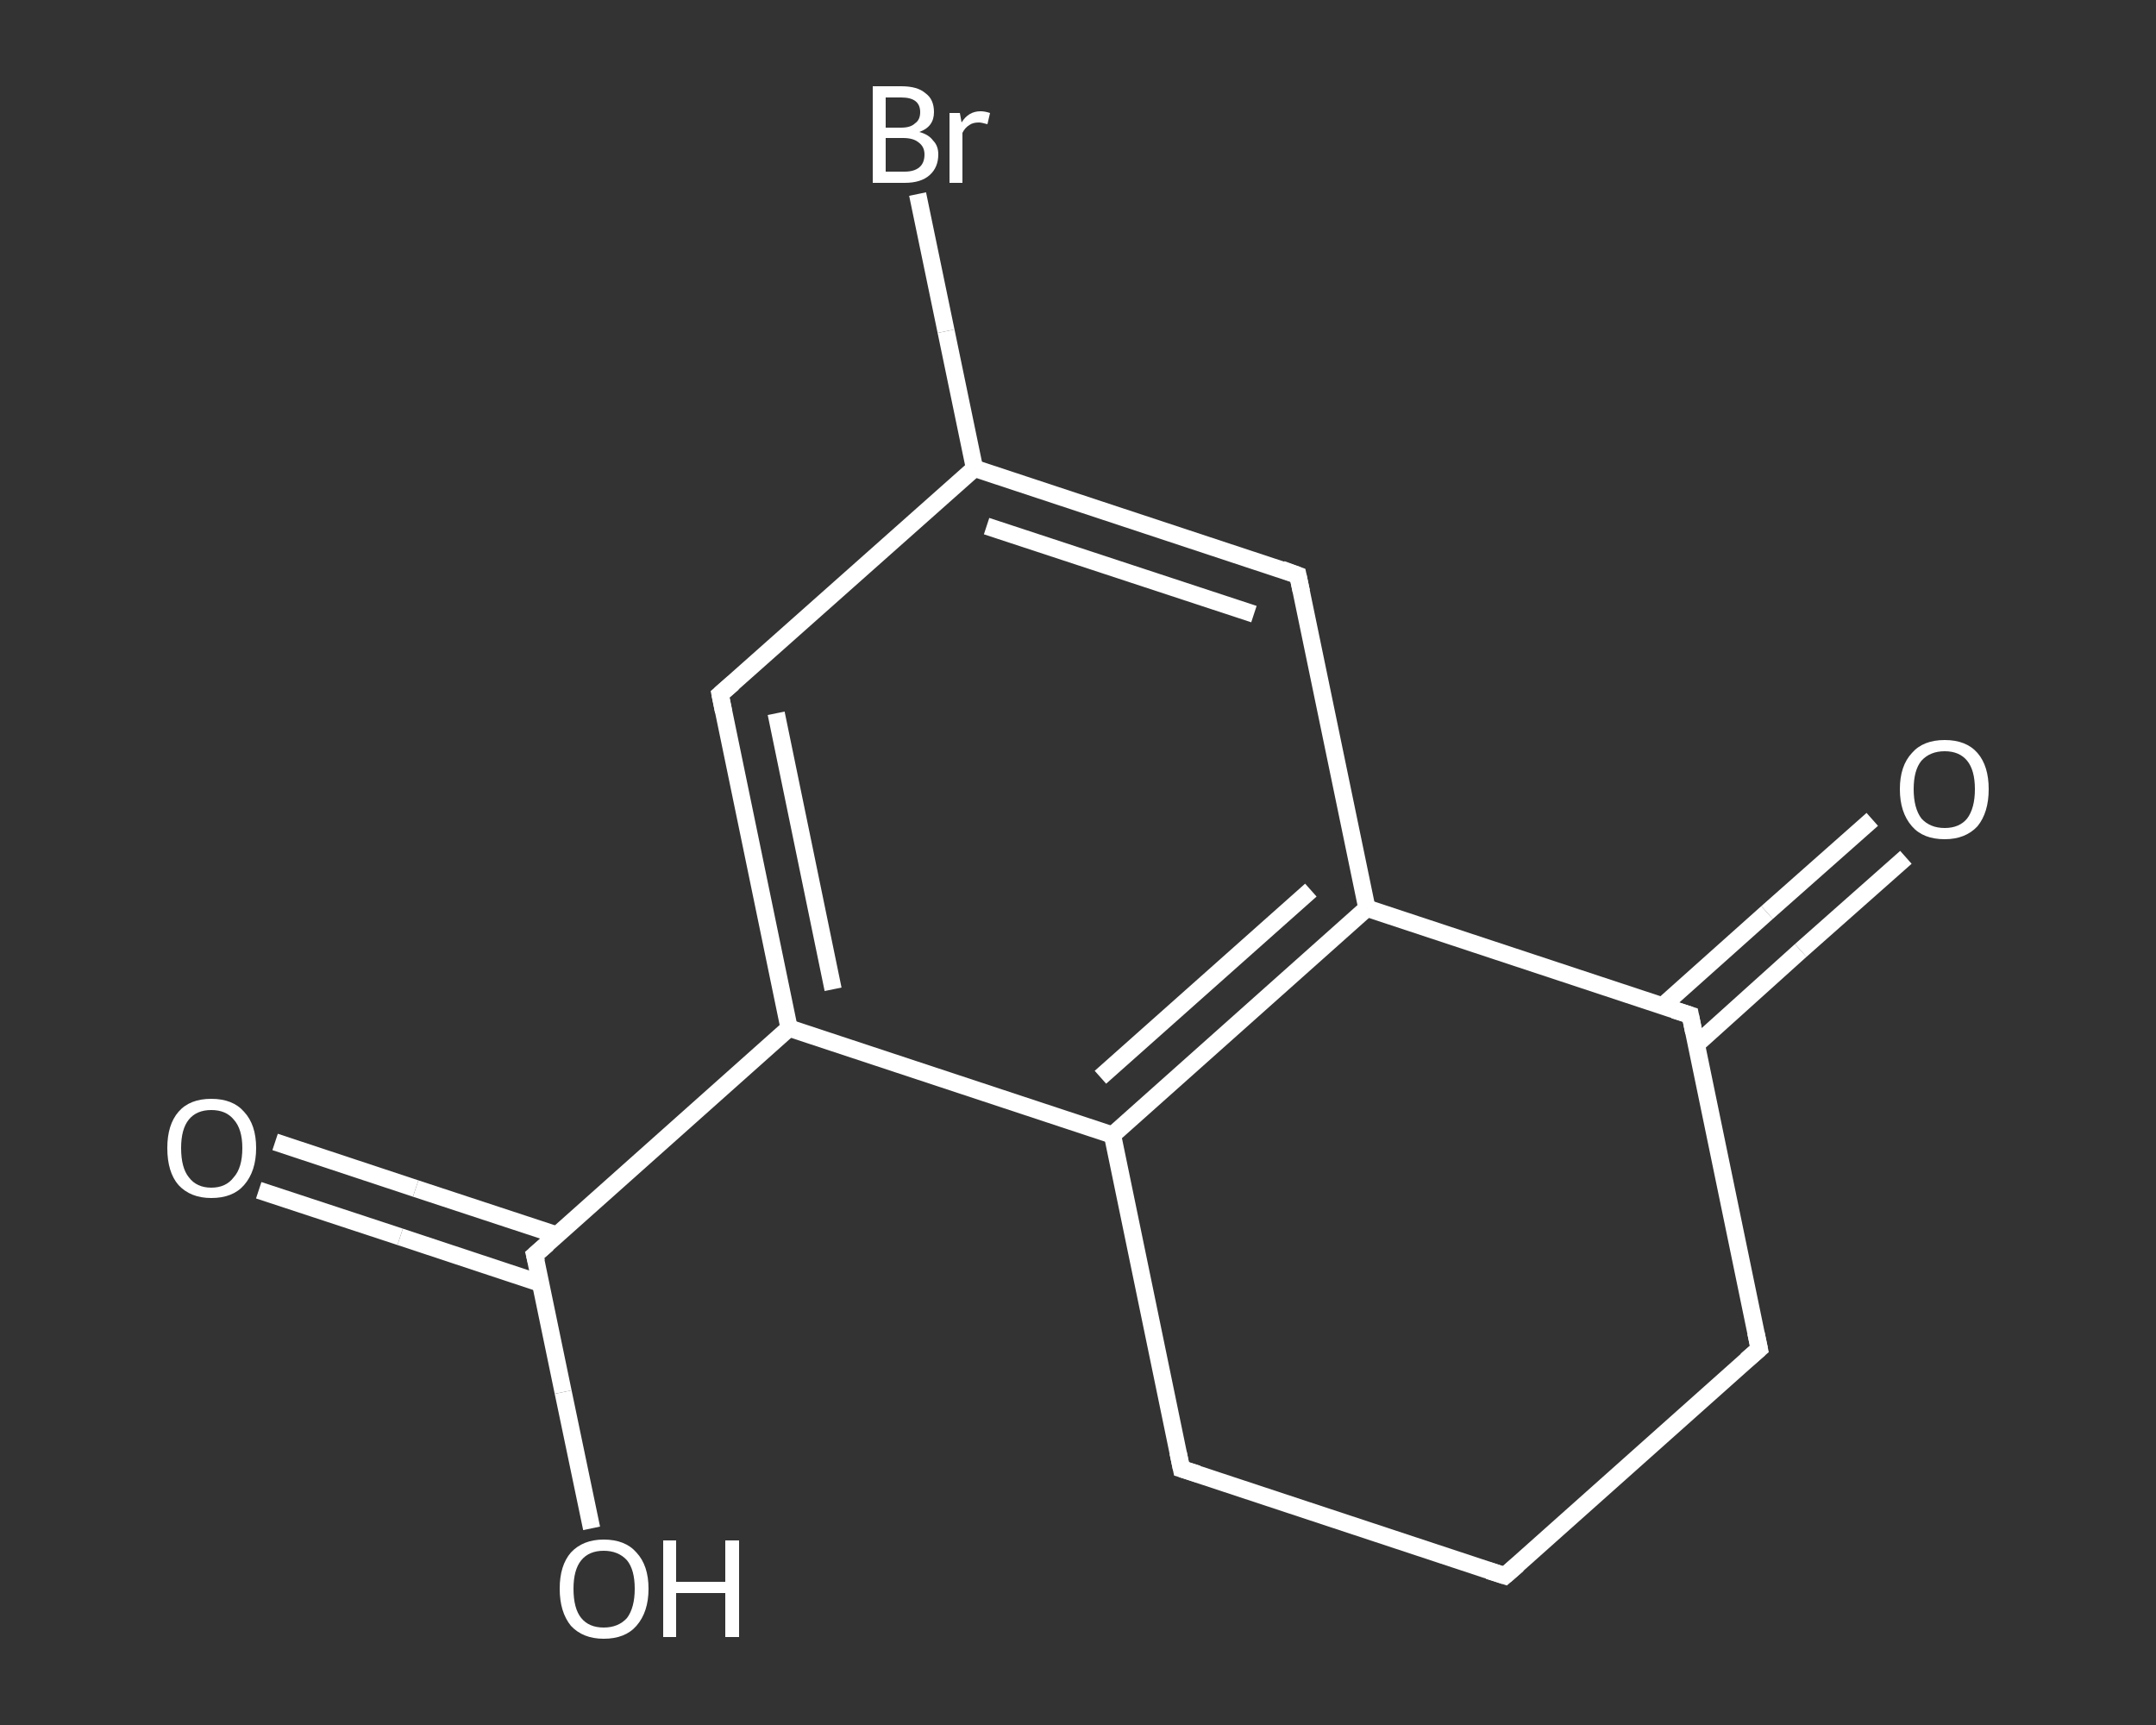 <?xml version='1.0' encoding='iso-8859-1'?>
<svg version='1.1' baseProfile='full'
              xmlns='http://www.w3.org/2000/svg'
                      xmlns:rdkit='http://www.rdkit.org/xml'
                      xmlns:xlink='http://www.w3.org/1999/xlink'
                  xml:space='preserve'
width='250px' height='200px' viewBox='0 0 250 200'>
<rect x="0" y="0" width="250" height="200" fill="#333333" stroke="none"/>
<!-- END OF HEADER -->
<rect style='opacity:1.0;fill:transparent;stroke:none' width='250.0' height='200.0' x='0.0' y='0.0'> </rect>
<path class='bond-0 atom-0 atom-1' d='M 31.9,132.4 L 48.2,137.8' style='fill:none;fill-rule:evenodd;stroke:#FFFFFF;stroke-width:2.0px;stroke-linecap:butt;stroke-linejoin:miter;stroke-opacity:1' />
<path class='bond-0 atom-0 atom-1' d='M 48.2,137.8 L 64.6,143.2' style='fill:none;fill-rule:evenodd;stroke:#FFFFFF;stroke-width:2.0px;stroke-linecap:butt;stroke-linejoin:miter;stroke-opacity:1' />
<path class='bond-0 atom-0 atom-1' d='M 30.0,138.0 L 46.4,143.4' style='fill:none;fill-rule:evenodd;stroke:#FFFFFF;stroke-width:2.0px;stroke-linecap:butt;stroke-linejoin:miter;stroke-opacity:1' />
<path class='bond-0 atom-0 atom-1' d='M 46.4,143.4 L 62.7,148.8' style='fill:none;fill-rule:evenodd;stroke:#FFFFFF;stroke-width:2.0px;stroke-linecap:butt;stroke-linejoin:miter;stroke-opacity:1' />
<path class='bond-1 atom-1 atom-2' d='M 62.0,145.5 L 65.3,161.4' style='fill:none;fill-rule:evenodd;stroke:#FFFFFF;stroke-width:2.0px;stroke-linecap:butt;stroke-linejoin:miter;stroke-opacity:1' />
<path class='bond-1 atom-1 atom-2' d='M 65.3,161.4 L 68.6,177.2' style='fill:none;fill-rule:evenodd;stroke:#FFFFFF;stroke-width:2.0px;stroke-linecap:butt;stroke-linejoin:miter;stroke-opacity:1' />
<path class='bond-2 atom-1 atom-3' d='M 62.0,145.5 L 91.5,119.2' style='fill:none;fill-rule:evenodd;stroke:#FFFFFF;stroke-width:2.0px;stroke-linecap:butt;stroke-linejoin:miter;stroke-opacity:1' />
<path class='bond-3 atom-3 atom-4' d='M 91.5,119.2 L 83.5,80.5' style='fill:none;fill-rule:evenodd;stroke:#FFFFFF;stroke-width:2.0px;stroke-linecap:butt;stroke-linejoin:miter;stroke-opacity:1' />
<path class='bond-3 atom-3 atom-4' d='M 96.6,114.7 L 90.0,82.7' style='fill:none;fill-rule:evenodd;stroke:#FFFFFF;stroke-width:2.0px;stroke-linecap:butt;stroke-linejoin:miter;stroke-opacity:1' />
<path class='bond-4 atom-4 atom-5' d='M 83.5,80.5 L 113.0,54.3' style='fill:none;fill-rule:evenodd;stroke:#FFFFFF;stroke-width:2.0px;stroke-linecap:butt;stroke-linejoin:miter;stroke-opacity:1' />
<path class='bond-5 atom-5 atom-6' d='M 113.0,54.3 L 109.7,38.4' style='fill:none;fill-rule:evenodd;stroke:#FFFFFF;stroke-width:2.0px;stroke-linecap:butt;stroke-linejoin:miter;stroke-opacity:1' />
<path class='bond-5 atom-5 atom-6' d='M 109.7,38.4 L 106.4,22.5' style='fill:none;fill-rule:evenodd;stroke:#FFFFFF;stroke-width:2.0px;stroke-linecap:butt;stroke-linejoin:miter;stroke-opacity:1' />
<path class='bond-6 atom-5 atom-7' d='M 113.0,54.3 L 150.5,66.7' style='fill:none;fill-rule:evenodd;stroke:#FFFFFF;stroke-width:2.0px;stroke-linecap:butt;stroke-linejoin:miter;stroke-opacity:1' />
<path class='bond-6 atom-5 atom-7' d='M 114.4,61.0 L 145.4,71.2' style='fill:none;fill-rule:evenodd;stroke:#FFFFFF;stroke-width:2.0px;stroke-linecap:butt;stroke-linejoin:miter;stroke-opacity:1' />
<path class='bond-7 atom-7 atom-8' d='M 150.5,66.7 L 158.5,105.3' style='fill:none;fill-rule:evenodd;stroke:#FFFFFF;stroke-width:2.0px;stroke-linecap:butt;stroke-linejoin:miter;stroke-opacity:1' />
<path class='bond-8 atom-8 atom-9' d='M 158.5,105.3 L 129.0,131.6' style='fill:none;fill-rule:evenodd;stroke:#FFFFFF;stroke-width:2.0px;stroke-linecap:butt;stroke-linejoin:miter;stroke-opacity:1' />
<path class='bond-8 atom-8 atom-9' d='M 152.0,103.2 L 127.6,124.9' style='fill:none;fill-rule:evenodd;stroke:#FFFFFF;stroke-width:2.0px;stroke-linecap:butt;stroke-linejoin:miter;stroke-opacity:1' />
<path class='bond-9 atom-9 atom-10' d='M 129.0,131.6 L 137.0,170.3' style='fill:none;fill-rule:evenodd;stroke:#FFFFFF;stroke-width:2.0px;stroke-linecap:butt;stroke-linejoin:miter;stroke-opacity:1' />
<path class='bond-10 atom-10 atom-11' d='M 137.0,170.3 L 174.5,182.7' style='fill:none;fill-rule:evenodd;stroke:#FFFFFF;stroke-width:2.0px;stroke-linecap:butt;stroke-linejoin:miter;stroke-opacity:1' />
<path class='bond-11 atom-11 atom-12' d='M 174.5,182.7 L 204.0,156.4' style='fill:none;fill-rule:evenodd;stroke:#FFFFFF;stroke-width:2.0px;stroke-linecap:butt;stroke-linejoin:miter;stroke-opacity:1' />
<path class='bond-12 atom-12 atom-13' d='M 204.0,156.4 L 196.0,117.7' style='fill:none;fill-rule:evenodd;stroke:#FFFFFF;stroke-width:2.0px;stroke-linecap:butt;stroke-linejoin:miter;stroke-opacity:1' />
<path class='bond-13 atom-13 atom-14' d='M 196.7,121.1 L 208.8,110.2' style='fill:none;fill-rule:evenodd;stroke:#FFFFFF;stroke-width:2.0px;stroke-linecap:butt;stroke-linejoin:miter;stroke-opacity:1' />
<path class='bond-13 atom-13 atom-14' d='M 208.8,110.2 L 221.0,99.4' style='fill:none;fill-rule:evenodd;stroke:#FFFFFF;stroke-width:2.0px;stroke-linecap:butt;stroke-linejoin:miter;stroke-opacity:1' />
<path class='bond-13 atom-13 atom-14' d='M 192.7,116.7 L 204.9,105.8' style='fill:none;fill-rule:evenodd;stroke:#FFFFFF;stroke-width:2.0px;stroke-linecap:butt;stroke-linejoin:miter;stroke-opacity:1' />
<path class='bond-13 atom-13 atom-14' d='M 204.9,105.8 L 217.1,95.0' style='fill:none;fill-rule:evenodd;stroke:#FFFFFF;stroke-width:2.0px;stroke-linecap:butt;stroke-linejoin:miter;stroke-opacity:1' />
<path class='bond-14 atom-9 atom-3' d='M 129.0,131.6 L 91.5,119.2' style='fill:none;fill-rule:evenodd;stroke:#FFFFFF;stroke-width:2.0px;stroke-linecap:butt;stroke-linejoin:miter;stroke-opacity:1' />
<path class='bond-15 atom-13 atom-8' d='M 196.0,117.7 L 158.5,105.3' style='fill:none;fill-rule:evenodd;stroke:#FFFFFF;stroke-width:2.0px;stroke-linecap:butt;stroke-linejoin:miter;stroke-opacity:1' />
<path d='M 62.2,146.3 L 62.0,145.5 L 63.5,144.2' style='fill:none;stroke:#FFFFFF;stroke-width:2.0px;stroke-linecap:butt;stroke-linejoin:miter;stroke-opacity:1;' />
<path d='M 83.9,82.5 L 83.5,80.5 L 85.0,79.2' style='fill:none;stroke:#FFFFFF;stroke-width:2.0px;stroke-linecap:butt;stroke-linejoin:miter;stroke-opacity:1;' />
<path d='M 148.6,66.0 L 150.5,66.7 L 150.9,68.6' style='fill:none;stroke:#FFFFFF;stroke-width:2.0px;stroke-linecap:butt;stroke-linejoin:miter;stroke-opacity:1;' />
<path d='M 136.6,168.4 L 137.0,170.3 L 138.9,170.9' style='fill:none;stroke:#FFFFFF;stroke-width:2.0px;stroke-linecap:butt;stroke-linejoin:miter;stroke-opacity:1;' />
<path d='M 172.6,182.1 L 174.5,182.7 L 176.0,181.4' style='fill:none;stroke:#FFFFFF;stroke-width:2.0px;stroke-linecap:butt;stroke-linejoin:miter;stroke-opacity:1;' />
<path d='M 202.5,157.7 L 204.0,156.4 L 203.6,154.5' style='fill:none;stroke:#FFFFFF;stroke-width:2.0px;stroke-linecap:butt;stroke-linejoin:miter;stroke-opacity:1;' />
<path d='M 196.4,119.7 L 196.0,117.7 L 194.1,117.1' style='fill:none;stroke:#FFFFFF;stroke-width:2.0px;stroke-linecap:butt;stroke-linejoin:miter;stroke-opacity:1;' />
<path class='atom-0' d='M 19.4 133.1
Q 19.4 130.4, 20.7 128.9
Q 22.0 127.4, 24.5 127.4
Q 27.0 127.4, 28.3 128.9
Q 29.7 130.4, 29.7 133.1
Q 29.7 135.8, 28.3 137.4
Q 27.0 138.9, 24.5 138.9
Q 22.1 138.9, 20.7 137.4
Q 19.4 135.9, 19.4 133.1
M 24.5 137.7
Q 26.2 137.7, 27.1 136.5
Q 28.1 135.4, 28.1 133.1
Q 28.1 130.9, 27.1 129.8
Q 26.2 128.7, 24.5 128.7
Q 22.8 128.7, 21.9 129.8
Q 21.0 130.9, 21.0 133.1
Q 21.0 135.4, 21.9 136.5
Q 22.8 137.7, 24.5 137.7
' fill='#FFFFFF'/>
<path class='atom-2' d='M 64.9 184.2
Q 64.9 181.5, 66.2 180.0
Q 67.6 178.5, 70.0 178.5
Q 72.5 178.5, 73.8 180.0
Q 75.2 181.5, 75.2 184.2
Q 75.2 186.9, 73.8 188.5
Q 72.5 190.0, 70.0 190.0
Q 67.6 190.0, 66.2 188.5
Q 64.9 186.9, 64.9 184.2
M 70.0 188.7
Q 71.7 188.7, 72.7 187.6
Q 73.6 186.4, 73.6 184.2
Q 73.6 182.0, 72.7 180.9
Q 71.7 179.8, 70.0 179.8
Q 68.3 179.8, 67.4 180.9
Q 66.5 182.0, 66.5 184.2
Q 66.5 186.5, 67.4 187.6
Q 68.3 188.7, 70.0 188.7
' fill='#FFFFFF'/>
<path class='atom-2' d='M 76.9 178.6
L 78.4 178.6
L 78.4 183.4
L 84.1 183.4
L 84.1 178.6
L 85.7 178.6
L 85.7 189.8
L 84.1 189.8
L 84.1 184.7
L 78.4 184.7
L 78.4 189.8
L 76.9 189.8
L 76.9 178.6
' fill='#FFFFFF'/>
<path class='atom-6' d='M 106.6 15.3
Q 107.7 15.6, 108.2 16.3
Q 108.8 16.9, 108.8 17.9
Q 108.8 19.4, 107.8 20.3
Q 106.8 21.2, 104.9 21.2
L 101.2 21.2
L 101.2 10.0
L 104.5 10.0
Q 106.4 10.0, 107.3 10.8
Q 108.3 11.5, 108.3 13.0
Q 108.3 14.7, 106.6 15.3
M 102.7 11.3
L 102.7 14.8
L 104.5 14.8
Q 105.6 14.8, 106.1 14.3
Q 106.7 13.9, 106.7 13.0
Q 106.7 11.3, 104.5 11.3
L 102.7 11.3
M 104.9 19.9
Q 106.0 19.9, 106.6 19.4
Q 107.2 18.9, 107.2 17.9
Q 107.2 17.0, 106.5 16.5
Q 105.9 16.0, 104.7 16.0
L 102.7 16.0
L 102.7 19.9
L 104.9 19.9
' fill='#FFFFFF'/>
<path class='atom-6' d='M 111.3 13.1
L 111.5 14.2
Q 112.3 12.9, 113.7 12.9
Q 114.2 12.9, 114.8 13.1
L 114.5 14.4
Q 113.8 14.2, 113.5 14.2
Q 112.8 14.2, 112.4 14.5
Q 111.9 14.8, 111.6 15.4
L 111.6 21.2
L 110.1 21.2
L 110.1 13.1
L 111.3 13.1
' fill='#FFFFFF'/>
<path class='atom-14' d='M 220.3 91.5
Q 220.3 88.8, 221.7 87.3
Q 223.0 85.8, 225.5 85.8
Q 228.0 85.8, 229.3 87.3
Q 230.6 88.8, 230.6 91.5
Q 230.6 94.2, 229.3 95.8
Q 227.9 97.3, 225.5 97.3
Q 223.0 97.3, 221.7 95.8
Q 220.3 94.2, 220.3 91.5
M 225.5 96.0
Q 227.2 96.0, 228.1 94.9
Q 229.0 93.7, 229.0 91.5
Q 229.0 89.3, 228.1 88.2
Q 227.2 87.1, 225.5 87.1
Q 223.8 87.1, 222.8 88.2
Q 221.9 89.3, 221.9 91.5
Q 221.9 93.7, 222.8 94.9
Q 223.8 96.0, 225.5 96.0
' fill='#FFFFFF'/>
</svg>
